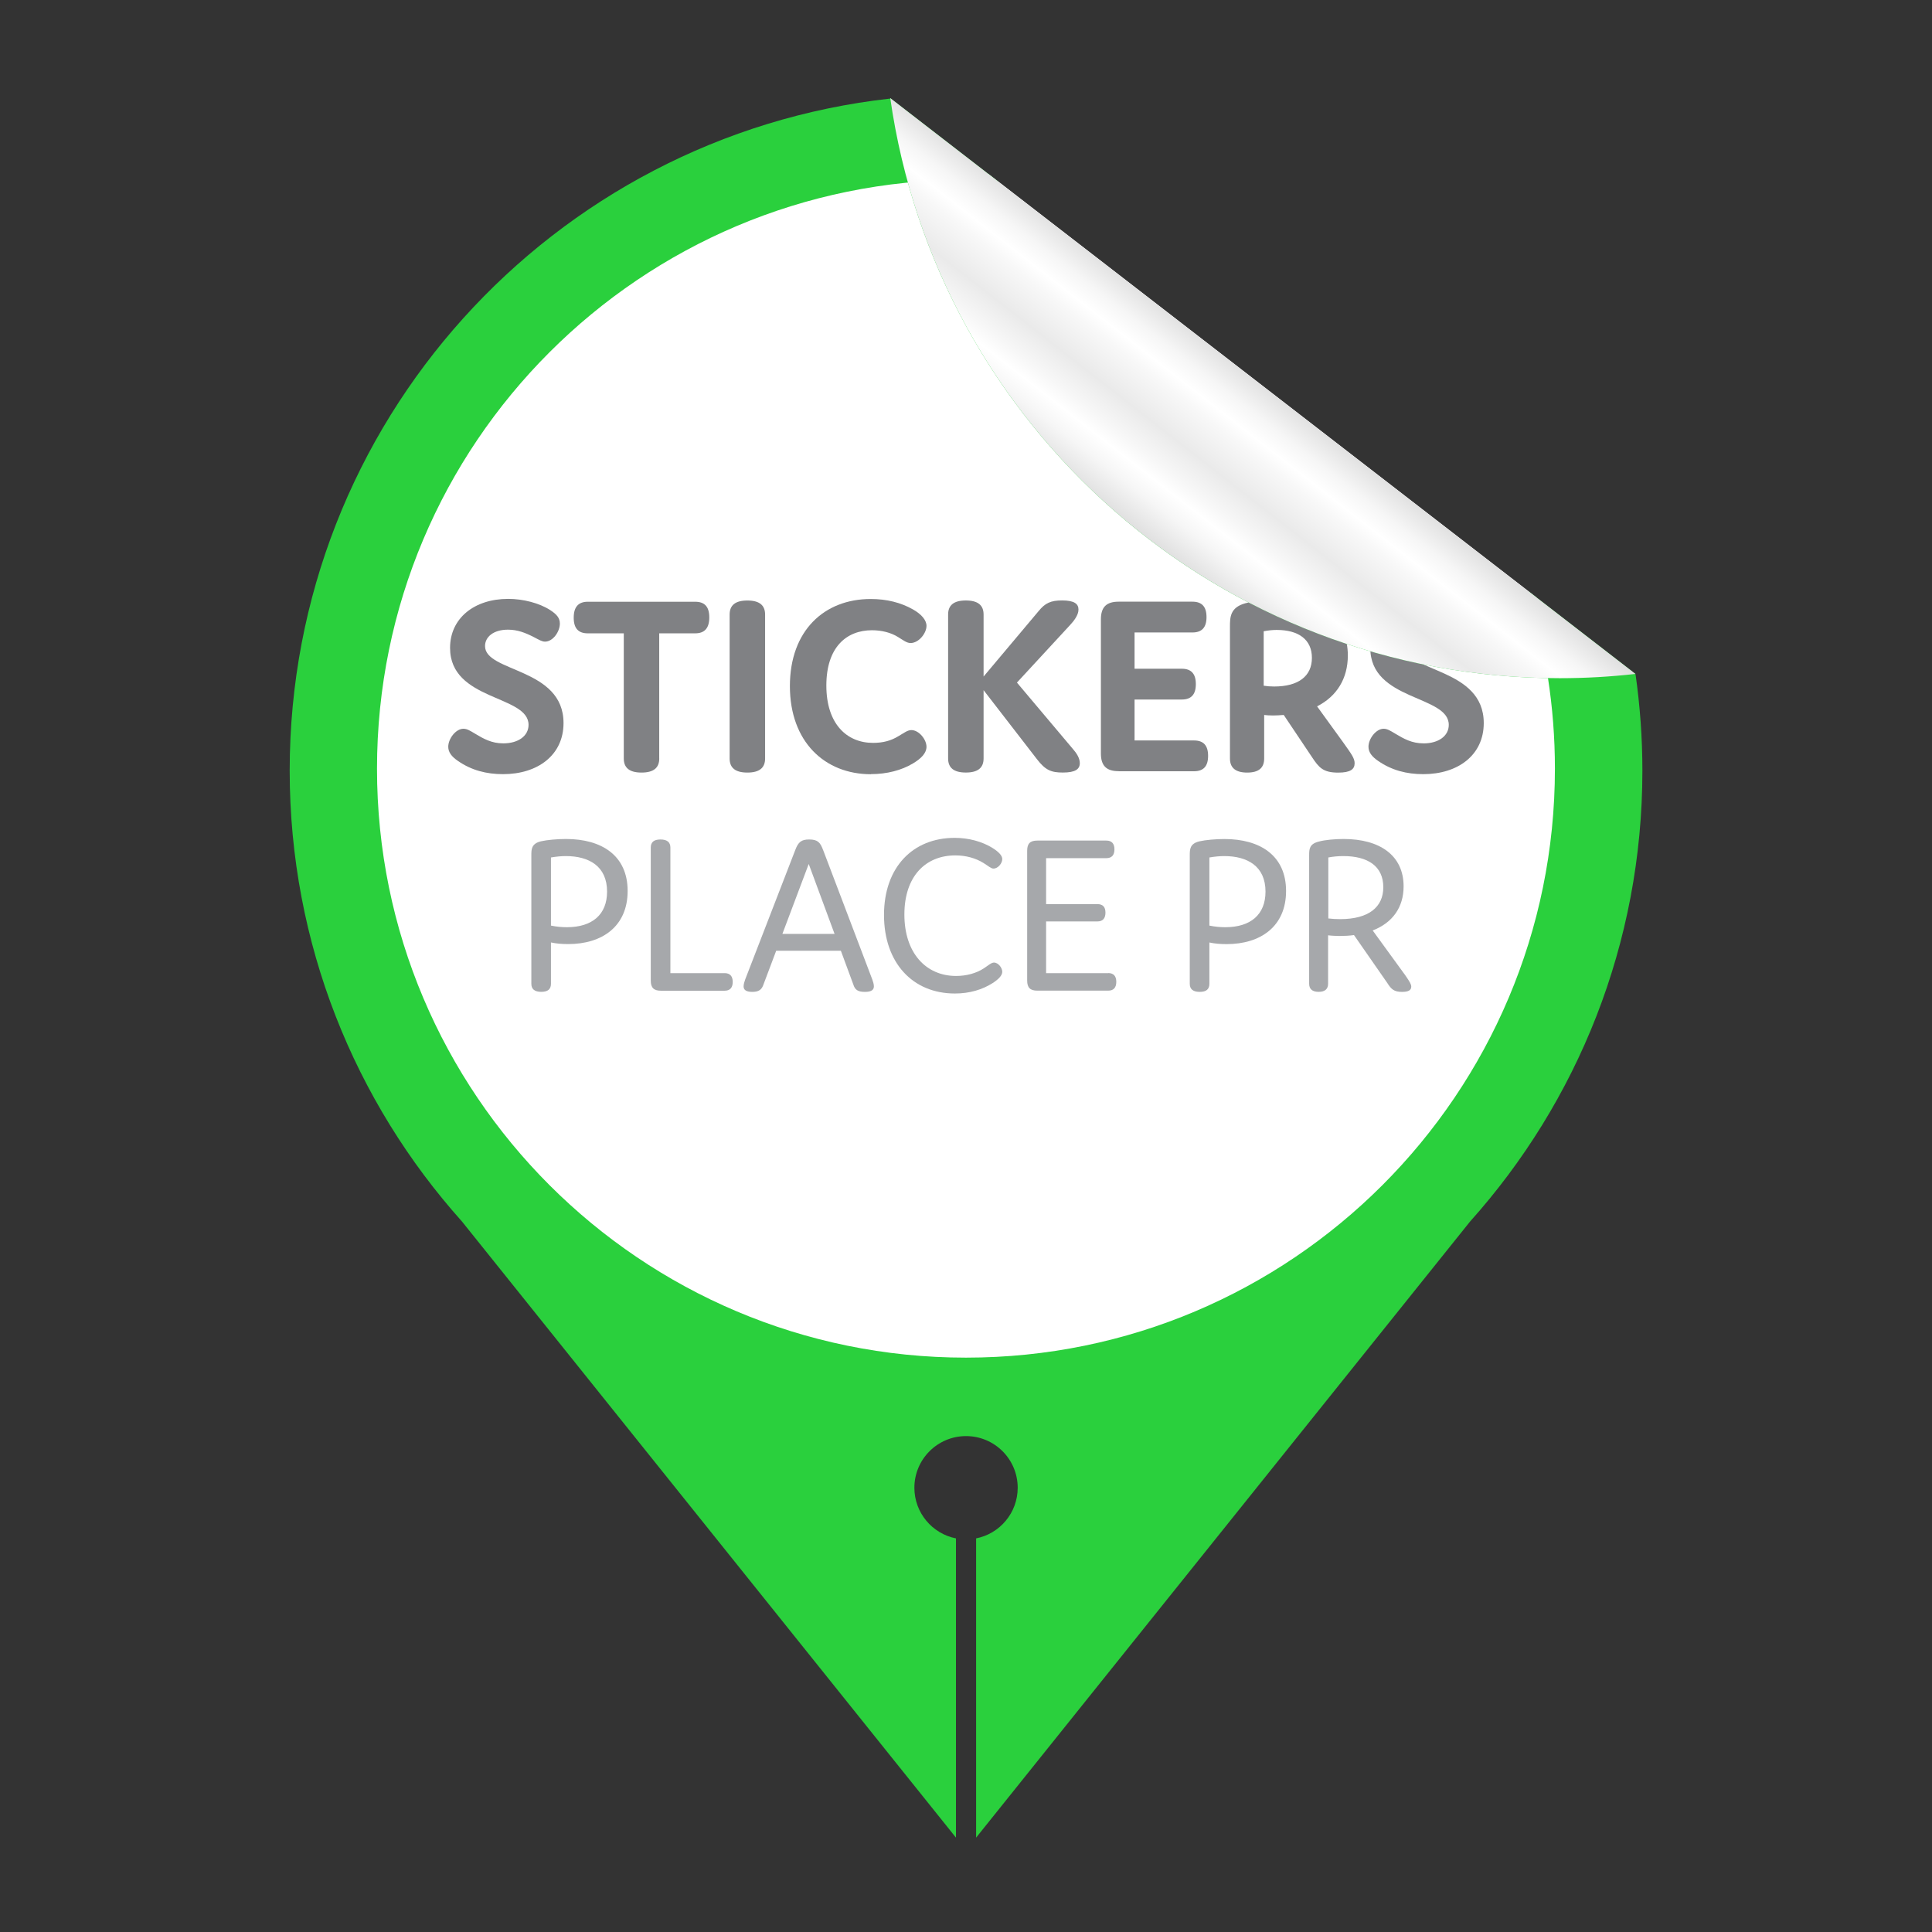 <?xml version="1.0" encoding="UTF-8"?><svg id="Layer_1" xmlns="http://www.w3.org/2000/svg" xmlns:xlink="http://www.w3.org/1999/xlink" viewBox="0 0 512 512"><rect x="0" y="0" width="512" height="512" fill="#333333" stroke="none"/><defs><style>.cls-1{fill:#2ad03d;}.cls-2{fill:#fff;}.cls-3{fill:#808184;}.cls-4{fill:#a6a8ab;}.cls-5{fill:none;}.cls-6{fill:url(#linear-gradient);}</style><linearGradient id="linear-gradient" x1="303.53" y1="142.16" x2="335.08" y2="101.78" gradientUnits="userSpaceOnUse"><stop offset="0" stop-color="#e0e0e0"/><stop offset=".16" stop-color="#f6f6f6"/><stop offset=".26" stop-color="#fff"/><stop offset=".34" stop-color="#f7f7f7"/><stop offset=".49" stop-color="#eaeaea"/><stop offset=".68" stop-color="#f8f8f8"/><stop offset=".75" stop-color="#fff"/><stop offset=".85" stop-color="#f6f6f6"/><stop offset="1" stop-color="#e0e0e0"/></linearGradient></defs><path class="cls-2" d="m412.14,179.72c-1.12-7.27-2.75-14.37-4.82-21.28l-2-1.55-140.83-108.83-2.52-1.95c-1.98-.07-3.97-.12-5.97-.12-5.34,0-10.62.27-15.83.79-79.83,7.94-142.17,75.3-142.17,157.21,0,87.26,70.74,158,158,158s158-70.74,158-158c0-8.26-.64-16.37-1.86-24.28Z"/><path class="cls-5" d="m149.93,226.87c-1.16,0-2.51.12-3.92.37v18.05c1.47.31,2.94.43,4.22.43,6.67,0,10.65-3.3,10.65-9.43,0-6.73-4.77-9.42-10.95-9.42Z"/><path class="cls-5" d="m347.66,174.33c0-4.84-3.52-7.39-9.33-7.39-1.17,0-2.35.14-3.46.35v14.44c.83.14,1.8.21,2.76.21,6.5,0,10.02-2.83,10.02-7.6Z"/><path class="cls-5" d="m335.37,236.29c0-6.73-4.77-9.42-10.95-9.42-1.16,0-2.51.12-3.92.37v18.05c1.47.31,2.94.43,4.22.43,6.67,0,10.65-3.3,10.65-9.43Z"/><path class="cls-5" d="m366.58,235.13c0-5.63-4.16-8.26-10.59-8.26-1.35,0-2.75.12-3.98.37v16.16c.98.12,2.08.18,3.12.18,7.59,0,11.44-3.18,11.44-8.45Z"/><polygon class="cls-5" points="207.34 247.49 221.17 247.49 214.31 228.95 207.34 247.49"/><path class="cls-5" d="m256,47.63c-86.2,0-156.08,69.88-156.08,156.08s69.88,156.08,156.08,156.08,156.08-69.88,156.08-156.08c0-16.4-2.54-32.2-7.22-47.05l-140.83-108.83c-2.66-.13-5.33-.2-8.02-.2Zm-25.26,111.08c4.28,0,8.02.97,11.19,2.76,2.21,1.24,3.59,2.83,3.59,4.35,0,2-2.07,4.56-4.22,4.56-1.04,0-1.93-.76-3.32-1.59-1.87-1.17-4.35-1.8-6.91-1.8-6.7,0-12.09,4.56-12.09,14.65s5.46,15.2,12.37,15.2c2.63,0,4.77-.55,6.77-1.8,1.45-.83,2.35-1.59,3.39-1.59,2,0,4.01,2.49,4.01,4.42,0,1.66-1.38,3.11-3.59,4.42-2.97,1.8-6.84,2.83-11.13,2.83-12.3,0-21.49-8.64-21.49-23.36s9.12-23.08,21.42-23.08Zm-109.32,42.98c-1.73-1.17-2.63-2.35-2.63-3.8,0-2.14,2-4.77,4.01-4.77.97,0,1.73.48,3.11,1.31,2.21,1.31,4.35,2.56,7.46,2.56,3.94,0,6.7-1.94,6.7-4.91,0-7.95-20.8-6.29-20.8-20.39,0-7.81,6.36-12.99,15.41-12.99,3.94,0,8.22,1.11,11.13,2.97,1.8,1.17,2.56,2.14,2.56,3.59,0,2.07-1.8,4.77-3.94,4.77-.76,0-1.45-.41-2.9-1.17-2.28-1.17-4.35-2-6.91-2-3.87,0-6.08,1.93-6.08,4.35,0,6.98,20.8,5.67,20.8,20.39,0,8.5-6.84,13.54-16.03,13.54-4.42,0-8.36-1.04-11.89-3.46Zm29.18,48.49c-1.65,0-3.18-.12-4.59-.43v10.95c0,1.41-.8,2.14-2.57,2.14s-2.63-.73-2.63-2.14v-34.03c0-1.59,0-3.12,2.57-3.73,1.59-.37,4.35-.61,6.61-.61,9.42,0,16.34,4.28,16.34,13.77s-6.79,14.08-15.73,14.08Zm14.7-49.18v-33.17h-9.54c-2.49,0-3.73-1.38-3.73-4.15s1.24-4.22,3.73-4.22h28.47c2.49,0,3.73,1.38,3.73,4.15s-1.24,4.22-3.73,4.22h-9.54v33.17c0,2.49-1.52,3.73-4.7,3.73s-4.7-1.24-4.7-3.73Zm26.73,61.54h-16.89c-1.9,0-2.69-.8-2.69-2.69v-35.25c0-1.41.8-2.14,2.57-2.14s2.63.73,2.63,2.14v33.29h14.38c1.41,0,2.14.73,2.14,2.33s-.73,2.33-2.14,2.33Zm1.32-61.54v-38.14c0-2.49,1.52-3.73,4.7-3.73s4.7,1.24,4.7,3.73v38.14c0,2.49-1.52,3.73-4.7,3.73s-4.7-1.24-4.7-3.73Zm35.83,61.85c-1.84,0-2.63-.55-3.06-1.96l-3.3-8.94h-17.14l-3.37,8.94c-.43,1.28-1.1,1.96-2.94,1.96s-2.33-.61-2.33-1.47c0-.55.24-1.35.43-1.84l13.28-34.33c.8-2.08,1.59-2.75,3.67-2.75,2.26,0,2.94.8,3.67,2.75l13.04,34.33c.18.49.43,1.28.43,1.84,0,.86-.55,1.47-2.39,1.47Zm24.18-4.22c2.75,0,5.39-.73,7.34-2.02,1.29-.86,2.02-1.53,2.69-1.53,1.16,0,2.2,1.41,2.2,2.45,0,.98-1.04,2.02-2.57,3-2.69,1.71-6.06,2.75-9.98,2.75-11.2,0-18.79-8.2-18.79-20.81s7.65-20.44,18.73-20.44c3.73,0,7.28.98,10.04,2.69,1.65,1.04,2.57,2.02,2.57,2.94,0,1.1-1.1,2.51-2.33,2.51-.67,0-1.35-.67-2.63-1.47-2.08-1.29-4.65-2.02-7.47-2.02-7.89,0-13.52,5.57-13.52,15.67s5.69,16.28,13.71,16.28Zm40.33,3.92h-18.79c-1.9,0-2.69-.8-2.69-2.69v-34.39c0-1.9.8-2.69,2.69-2.69h18.3c1.41,0,2.14.73,2.14,2.33s-.73,2.33-2.14,2.33h-15.97v12.18h13.59c1.41,0,2.14.73,2.14,2.26s-.73,2.33-2.14,2.33h-13.59v13.71h16.46c1.41,0,2.14.73,2.14,2.33s-.73,2.33-2.14,2.33Zm77.85.31c-2.14,0-2.88-.73-3.92-2.39l-8.81-12.67c-1.22.18-2.51.24-3.86.24-.67,0-2.2-.06-3-.18v12.85c0,1.41-.8,2.14-2.51,2.14s-2.51-.73-2.51-2.14v-34.03c0-1.71.06-3.06,2.63-3.67,1.53-.43,4.22-.67,6.49-.67,9.61,0,15.91,4.35,15.91,12.55,0,5.57-2.94,9.67-8.2,11.69l8.63,11.87c1.29,1.84,1.59,2.45,1.59,3,0,.92-.67,1.41-2.45,1.41Zm-8.4-91.15c0-7.81,6.36-12.99,15.41-12.99,3.94,0,8.22,1.11,11.13,2.97,1.8,1.17,2.56,2.14,2.56,3.59,0,2.07-1.8,4.77-3.94,4.77-.76,0-1.45-.41-2.9-1.17-2.28-1.17-4.35-2-6.91-2-3.87,0-6.08,1.93-6.08,4.35,0,6.98,20.8,5.67,20.8,20.39,0,8.5-6.84,13.54-16.03,13.54-4.42,0-8.36-1.04-11.89-3.46-1.73-1.17-2.63-2.35-2.63-3.8,0-2.14,2-4.77,4.01-4.77.97,0,1.73.48,3.11,1.31,2.21,1.31,4.35,2.56,7.46,2.56,3.94,0,6.7-1.94,6.7-4.91,0-7.95-20.8-6.29-20.8-20.39Zm-37.18-5.67c0-2.49.07-5.04,4.01-6.15,2-.55,5.6-.9,8.5-.9,11.68,0,18.73,5.32,18.73,14.72,0,6.15-2.97,10.85-8.15,13.48l6.91,9.54c2.21,3.11,3.04,4.22,3.04,5.53,0,1.59-1.11,2.49-4.35,2.49-4.01,0-5.11-1.31-6.98-4.15l-7.46-11.13c-.97.07-1.87.14-2.83.14-1.04,0-1.87-.07-2.35-.14v11.54c0,2.49-1.45,3.73-4.49,3.73s-4.56-1.24-4.56-3.73v-34.97Zm14.85,70.07c0,9.42-6.79,14.08-15.73,14.08-1.65,0-3.18-.12-4.59-.43v10.95c0,1.41-.8,2.14-2.57,2.14s-2.63-.73-2.63-2.14v-34.03c0-1.59,0-3.12,2.57-3.73,1.59-.37,4.34-.61,6.61-.61,9.42,0,16.34,4.28,16.34,13.77Zm-49.05-71.94c0-3.25,1.45-4.7,4.7-4.7h19.56c2.49,0,3.73,1.31,3.73,4.08s-1.24,4.08-3.73,4.08h-15.34v9.61h12.51c2.49,0,3.73,1.31,3.73,4.08s-1.24,4.08-3.73,4.08h-12.51v10.85h15.76c2.49,0,3.73,1.31,3.73,4.08s-1.24,4.08-3.73,4.08h-19.97c-3.25,0-4.7-1.45-4.7-4.7v-35.52Zm-10.3-5.04c3.25,0,4.35.9,4.35,2.42s-1.31,3.11-2.21,4.08l-14.1,15.27,14.79,17.55c1.04,1.17,1.87,2.49,1.87,3.8,0,1.59-1.18,2.49-4.49,2.49-3.11,0-4.63-.62-6.91-3.59l-14.1-18.24v18.1c0,2.49-1.52,3.73-4.7,3.73s-4.7-1.24-4.7-3.73v-38.14c0-2.49,1.52-3.73,4.7-3.73s4.7,1.24,4.7,3.73v16.45l14.58-17.34c1.73-2.14,3.25-2.83,6.22-2.83Z"/><path class="cls-1" d="m404.85,156.66c4.69,14.85,7.22,30.65,7.22,47.05,0,86.2-69.88,156.08-156.08,156.08s-156.08-69.88-156.08-156.08S169.8,47.63,256,47.63c2.69,0,5.36.07,8.02.2l-28.09-21.71c-89.54,9.98-159.16,85.91-159.16,178.1,0,45.91,17.27,87.78,45.66,119.49l130.91,163.28v-79.3c-6.28-1.24-11.02-6.78-11.02-13.42,0-7.56,6.13-13.69,13.69-13.69s13.69,6.13,13.69,13.69c0,6.65-4.74,12.18-11.02,13.42v79.3l130.91-163.28c28.39-31.71,45.66-73.58,45.66-119.49,0-8.66-.63-17.17-1.81-25.5l-28.56-22.07Z"/><path class="cls-3" d="m149.34,191.61c0-14.72-20.8-13.41-20.8-20.39,0-2.42,2.21-4.35,6.08-4.35,2.56,0,4.63.83,6.91,2,1.45.76,2.14,1.17,2.9,1.17,2.14,0,3.94-2.69,3.94-4.77,0-1.45-.76-2.42-2.56-3.59-2.9-1.87-7.19-2.97-11.13-2.97-9.05,0-15.41,5.18-15.41,12.99,0,14.1,20.8,12.44,20.8,20.39,0,2.97-2.76,4.91-6.7,4.91-3.11,0-5.25-1.24-7.46-2.56-1.38-.83-2.14-1.31-3.11-1.31-2,0-4.01,2.63-4.01,4.77,0,1.45.9,2.63,2.63,3.8,3.52,2.42,7.46,3.46,11.89,3.46,9.19,0,16.03-5.04,16.03-13.54Z"/><path class="cls-3" d="m174.7,201.01v-33.17h9.54c2.49,0,3.73-1.38,3.73-4.22s-1.24-4.15-3.73-4.15h-28.47c-2.49,0-3.73,1.38-3.73,4.22s1.24,4.15,3.73,4.15h9.54v33.17c0,2.49,1.52,3.73,4.7,3.73s4.7-1.24,4.7-3.73Z"/><path class="cls-3" d="m202.76,201.01v-38.14c0-2.49-1.52-3.73-4.7-3.73s-4.7,1.24-4.7,3.73v38.14c0,2.49,1.52,3.73,4.7,3.73s4.7-1.24,4.7-3.73Z"/><path class="cls-3" d="m230.81,205.15c4.28,0,8.15-1.04,11.13-2.83,2.21-1.31,3.59-2.76,3.59-4.42,0-1.93-2-4.42-4.01-4.42-1.04,0-1.94.76-3.39,1.59-2,1.24-4.15,1.8-6.77,1.8-6.91,0-12.37-4.98-12.37-15.2s5.39-14.65,12.09-14.65c2.56,0,5.04.62,6.91,1.8,1.38.83,2.28,1.59,3.32,1.59,2.14,0,4.22-2.56,4.22-4.56,0-1.52-1.38-3.11-3.59-4.35-3.18-1.8-6.91-2.76-11.19-2.76-12.3,0-21.42,8.36-21.42,23.08s9.19,23.36,21.49,23.36Z"/><path class="cls-3" d="m260.66,179.31v-16.45c0-2.49-1.52-3.73-4.7-3.73s-4.7,1.24-4.7,3.73v38.14c0,2.49,1.52,3.73,4.7,3.73s4.7-1.24,4.7-3.73v-18.1l14.1,18.24c2.28,2.97,3.8,3.59,6.91,3.59,3.32,0,4.49-.9,4.49-2.49,0-1.31-.83-2.63-1.87-3.8l-14.79-17.55,14.1-15.27c.9-.97,2.21-2.56,2.21-4.08s-1.11-2.42-4.35-2.42c-2.97,0-4.49.69-6.22,2.83l-14.58,17.34Z"/><path class="cls-3" d="m296.46,204.39h19.97c2.49,0,3.73-1.31,3.73-4.08s-1.24-4.08-3.73-4.08h-15.76v-10.85h12.51c2.49,0,3.73-1.31,3.73-4.08s-1.24-4.08-3.73-4.08h-12.51v-9.61h15.34c2.49,0,3.73-1.31,3.73-4.08s-1.24-4.08-3.73-4.08h-19.56c-3.25,0-4.7,1.45-4.7,4.7v35.52c0,3.25,1.45,4.7,4.7,4.7Z"/><path class="cls-3" d="m330.53,204.74c3.04,0,4.49-1.24,4.49-3.73v-11.54c.48.07,1.31.14,2.35.14.97,0,1.87-.07,2.83-.14l7.46,11.13c1.87,2.83,2.97,4.15,6.98,4.15,3.25,0,4.35-.9,4.35-2.49,0-1.31-.83-2.42-3.04-5.53l-6.91-9.54c5.18-2.63,8.15-7.32,8.15-13.48,0-9.4-7.05-14.72-18.73-14.72-2.9,0-6.5.35-8.5.9-3.94,1.11-4.01,3.66-4.01,6.15v34.97c0,2.49,1.52,3.73,4.56,3.73Zm4.35-37.45c1.11-.21,2.28-.35,3.46-.35,5.8,0,9.33,2.56,9.33,7.39s-3.52,7.6-10.02,7.6c-.97,0-1.93-.07-2.76-.21v-14.44Z"/><path class="cls-3" d="m377.24,197c-3.11,0-5.25-1.24-7.46-2.56-1.38-.83-2.14-1.31-3.11-1.31-2,0-4.01,2.63-4.01,4.77,0,1.45.9,2.63,2.63,3.8,3.52,2.42,7.46,3.46,11.89,3.46,9.19,0,16.03-5.04,16.03-13.54,0-14.72-20.8-13.41-20.8-20.39,0-2.42,2.21-4.35,6.08-4.35,2.56,0,4.63.83,6.91,2,1.45.76,2.14,1.17,2.9,1.17,2.14,0,3.94-2.69,3.94-4.77,0-1.45-.76-2.42-2.56-3.59-2.9-1.87-7.19-2.97-11.13-2.97-9.05,0-15.41,5.18-15.41,12.99,0,14.1,20.8,12.44,20.8,20.39,0,2.97-2.76,4.91-6.7,4.91Z"/><path class="cls-4" d="m149.99,222.34c-2.26,0-5.02.24-6.61.61-2.57.61-2.57,2.14-2.57,3.73v34.03c0,1.41.86,2.14,2.63,2.14s2.57-.73,2.57-2.14v-10.95c1.41.31,2.94.43,4.59.43,8.93,0,15.73-4.65,15.73-14.08s-6.92-13.77-16.34-13.77Zm.24,23.38c-1.29,0-2.75-.12-4.22-.43v-18.05c1.41-.24,2.75-.37,3.92-.37,6.18,0,10.95,2.69,10.95,9.42,0,6.12-3.98,9.43-10.65,9.43Z"/><path class="cls-4" d="m192.04,257.9h-14.38v-33.29c0-1.41-.86-2.14-2.63-2.14s-2.57.73-2.57,2.14v35.25c0,1.9.8,2.69,2.69,2.69h16.89c1.41,0,2.14-.8,2.14-2.33s-.73-2.33-2.14-2.33Z"/><path class="cls-4" d="m218.11,225.22c-.73-1.96-1.41-2.75-3.67-2.75-2.08,0-2.88.67-3.67,2.75l-13.28,34.33c-.18.49-.43,1.28-.43,1.84,0,.86.55,1.47,2.33,1.47s2.51-.67,2.94-1.96l3.37-8.94h17.14l3.3,8.94c.43,1.41,1.22,1.96,3.06,1.96s2.39-.61,2.39-1.47c0-.55-.24-1.35-.43-1.84l-13.04-34.33Zm-10.77,22.28l6.98-18.54,6.85,18.54h-13.83Z"/><path class="cls-4" d="m253.18,226.69c2.82,0,5.39.73,7.47,2.02,1.29.8,1.96,1.47,2.63,1.47,1.22,0,2.33-1.41,2.33-2.51,0-.92-.92-1.9-2.57-2.94-2.75-1.71-6.3-2.69-10.04-2.69-11.08,0-18.73,7.77-18.73,20.44s7.59,20.81,18.79,20.81c3.92,0,7.28-1.04,9.98-2.75,1.53-.98,2.57-2.02,2.57-3,0-1.04-1.04-2.45-2.2-2.45-.67,0-1.41.67-2.69,1.53-1.96,1.29-4.59,2.02-7.34,2.02-8.02,0-13.71-6.12-13.71-16.28s5.63-15.67,13.52-15.67Z"/><path class="cls-4" d="m293.69,257.9h-16.46v-13.71h13.59c1.41,0,2.14-.8,2.14-2.33s-.73-2.26-2.14-2.26h-13.59v-12.18h15.97c1.41,0,2.14-.8,2.14-2.33s-.73-2.33-2.14-2.33h-18.3c-1.9,0-2.69.8-2.69,2.69v34.39c0,1.9.8,2.69,2.69,2.69h18.79c1.41,0,2.14-.8,2.14-2.33s-.73-2.33-2.14-2.33Z"/><path class="cls-4" d="m315.3,226.69v34.03c0,1.41.86,2.14,2.63,2.14s2.57-.73,2.57-2.14v-10.95c1.41.31,2.94.43,4.59.43,8.93,0,15.73-4.65,15.73-14.08s-6.92-13.77-16.34-13.77c-2.26,0-5.02.24-6.61.61-2.57.61-2.57,2.14-2.57,3.73Zm5.2.55c1.41-.24,2.75-.37,3.92-.37,6.18,0,10.95,2.69,10.95,9.42,0,6.12-3.98,9.43-10.65,9.43-1.29,0-2.75-.12-4.22-.43v-18.05Z"/><path class="cls-4" d="m363.77,246.58c5.26-2.02,8.2-6.12,8.2-11.69,0-8.2-6.3-12.55-15.91-12.55-2.26,0-4.96.24-6.49.67-2.57.61-2.63,1.96-2.63,3.67v34.03c0,1.41.86,2.14,2.51,2.14s2.51-.73,2.51-2.14v-12.85c.8.12,2.33.18,3,.18,1.35,0,2.63-.06,3.86-.24l8.81,12.67c1.04,1.65,1.78,2.39,3.92,2.39,1.78,0,2.45-.49,2.45-1.41,0-.55-.31-1.16-1.59-3l-8.63-11.87Zm-8.63-3c-1.04,0-2.14-.06-3.12-.18v-16.16c1.22-.24,2.63-.37,3.98-.37,6.43,0,10.59,2.63,10.59,8.26,0,5.26-3.86,8.45-11.44,8.45Z"/><g><path class="cls-5" d="m405.32,156.9l-140.83-108.83c19.19,60.77,74.55,105.47,140.83,108.83Z"/><path class="cls-1" d="m264.49,48.07l-28.56-22.07c12.38,86.91,87.09,153.73,177.42,153.73,6.79,0,13.48-.39,20.07-1.13l-28.09-21.71c-66.28-3.36-121.64-48.06-140.83-108.83Z"/></g><path class="cls-6" d="m405.32,156.9l-140.83-108.83-28.56-22.07c12.38,86.91,87.09,153.73,177.42,153.73,6.79,0,13.48-.39,20.07-1.13l-28.09-21.71Z"/></svg>